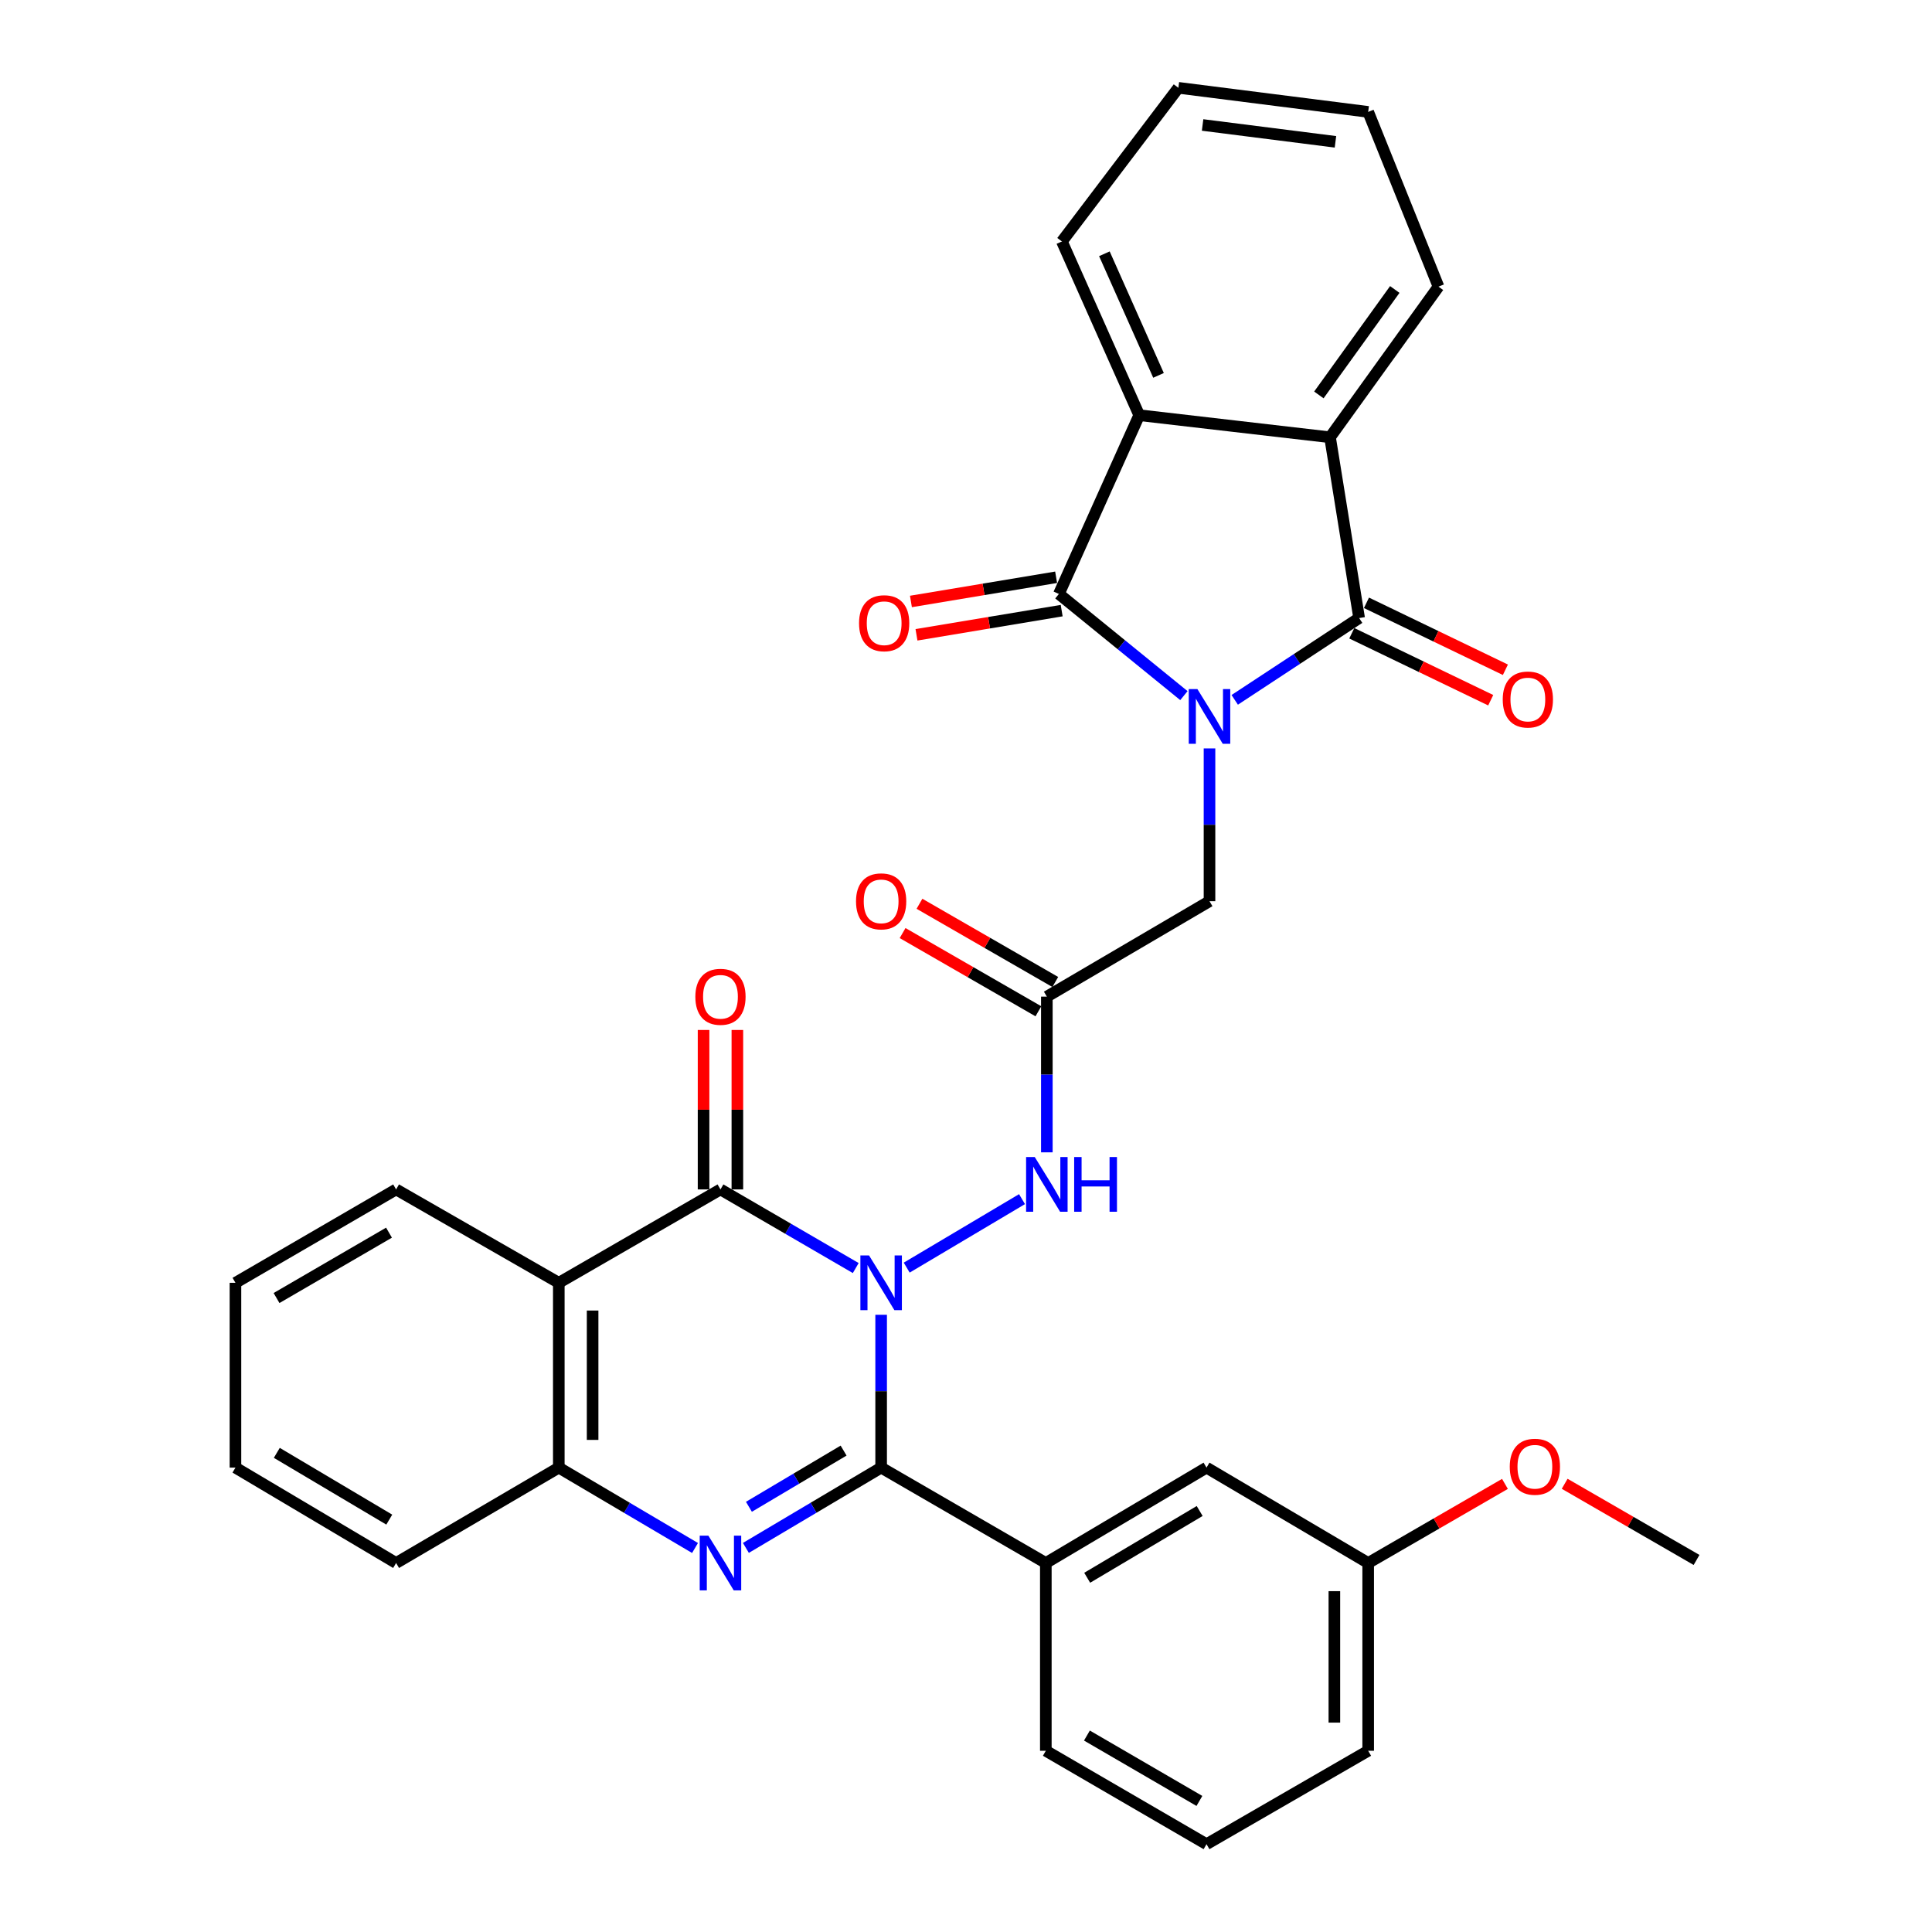 <?xml version='1.0' encoding='iso-8859-1'?>
<svg version='1.1' baseProfile='full'
              xmlns='http://www.w3.org/2000/svg'
                      xmlns:rdkit='http://www.rdkit.org/xml'
                      xmlns:xlink='http://www.w3.org/1999/xlink'
                  xml:space='preserve'
width='1000px' height='1000px' viewBox='0 0 1000 1000'>
<!-- END OF HEADER -->
<rect style='opacity:1.0;fill:#FFFFFF;stroke:none' width='1000' height='1000' x='0' y='0'> </rect>
<path class='bond-1' d='M 456.076,680.533 L 456.076,720.085' style='fill:none;fill-rule:evenodd;stroke:#0000FF;stroke-width:6px;stroke-linecap:butt;stroke-linejoin:miter;stroke-opacity:1' />
<path class='bond-1' d='M 456.076,720.085 L 456.076,759.637' style='fill:none;fill-rule:evenodd;stroke:#000000;stroke-width:6px;stroke-linecap:butt;stroke-linejoin:miter;stroke-opacity:1' />
<path class='bond-2' d='M 442.931,656.342 L 407.922,635.993' style='fill:none;fill-rule:evenodd;stroke:#0000FF;stroke-width:6px;stroke-linecap:butt;stroke-linejoin:miter;stroke-opacity:1' />
<path class='bond-2' d='M 407.922,635.993 L 372.913,615.644' style='fill:none;fill-rule:evenodd;stroke:#000000;stroke-width:6px;stroke-linecap:butt;stroke-linejoin:miter;stroke-opacity:1' />
<path class='bond-10' d='M 469.31,656.122 L 528.995,620.67' style='fill:none;fill-rule:evenodd;stroke:#0000FF;stroke-width:6px;stroke-linecap:butt;stroke-linejoin:miter;stroke-opacity:1' />
<path class='bond-0' d='M 626.037,387.383 L 626.037,426.921' style='fill:none;fill-rule:evenodd;stroke:#0000FF;stroke-width:6px;stroke-linecap:butt;stroke-linejoin:miter;stroke-opacity:1' />
<path class='bond-0' d='M 626.037,426.921 L 626.037,466.459' style='fill:none;fill-rule:evenodd;stroke:#000000;stroke-width:6px;stroke-linecap:butt;stroke-linejoin:miter;stroke-opacity:1' />
<path class='bond-3' d='M 639.094,362.245 L 671.289,341.072' style='fill:none;fill-rule:evenodd;stroke:#0000FF;stroke-width:6px;stroke-linecap:butt;stroke-linejoin:miter;stroke-opacity:1' />
<path class='bond-3' d='M 671.289,341.072 L 703.483,319.899' style='fill:none;fill-rule:evenodd;stroke:#000000;stroke-width:6px;stroke-linecap:butt;stroke-linejoin:miter;stroke-opacity:1' />
<path class='bond-4' d='M 612.785,360.053 L 580.435,333.739' style='fill:none;fill-rule:evenodd;stroke:#0000FF;stroke-width:6px;stroke-linecap:butt;stroke-linejoin:miter;stroke-opacity:1' />
<path class='bond-4' d='M 580.435,333.739 L 548.085,307.425' style='fill:none;fill-rule:evenodd;stroke:#000000;stroke-width:6px;stroke-linecap:butt;stroke-linejoin:miter;stroke-opacity:1' />
<path class='bond-5' d='M 456.076,759.637 L 421.073,780.416' style='fill:none;fill-rule:evenodd;stroke:#000000;stroke-width:6px;stroke-linecap:butt;stroke-linejoin:miter;stroke-opacity:1' />
<path class='bond-5' d='M 421.073,780.416 L 386.071,801.195' style='fill:none;fill-rule:evenodd;stroke:#0000FF;stroke-width:6px;stroke-linecap:butt;stroke-linejoin:miter;stroke-opacity:1' />
<path class='bond-5' d='M 436.642,750.823 L 412.14,765.368' style='fill:none;fill-rule:evenodd;stroke:#000000;stroke-width:6px;stroke-linecap:butt;stroke-linejoin:miter;stroke-opacity:1' />
<path class='bond-5' d='M 412.14,765.368 L 387.639,779.914' style='fill:none;fill-rule:evenodd;stroke:#0000FF;stroke-width:6px;stroke-linecap:butt;stroke-linejoin:miter;stroke-opacity:1' />
<path class='bond-12' d='M 456.076,759.637 L 541.319,809.006' style='fill:none;fill-rule:evenodd;stroke:#000000;stroke-width:6px;stroke-linecap:butt;stroke-linejoin:miter;stroke-opacity:1' />
<path class='bond-6' d='M 372.913,615.644 L 289.235,663.982' style='fill:none;fill-rule:evenodd;stroke:#000000;stroke-width:6px;stroke-linecap:butt;stroke-linejoin:miter;stroke-opacity:1' />
<path class='bond-14' d='M 381.663,615.644 L 381.663,574.378' style='fill:none;fill-rule:evenodd;stroke:#000000;stroke-width:6px;stroke-linecap:butt;stroke-linejoin:miter;stroke-opacity:1' />
<path class='bond-14' d='M 381.663,574.378 L 381.663,533.111' style='fill:none;fill-rule:evenodd;stroke:#FF0000;stroke-width:6px;stroke-linecap:butt;stroke-linejoin:miter;stroke-opacity:1' />
<path class='bond-14' d='M 364.163,615.644 L 364.163,574.378' style='fill:none;fill-rule:evenodd;stroke:#000000;stroke-width:6px;stroke-linecap:butt;stroke-linejoin:miter;stroke-opacity:1' />
<path class='bond-14' d='M 364.163,574.378 L 364.163,533.111' style='fill:none;fill-rule:evenodd;stroke:#FF0000;stroke-width:6px;stroke-linecap:butt;stroke-linejoin:miter;stroke-opacity:1' />
<path class='bond-7' d='M 703.483,319.899 L 688.423,226.334' style='fill:none;fill-rule:evenodd;stroke:#000000;stroke-width:6px;stroke-linecap:butt;stroke-linejoin:miter;stroke-opacity:1' />
<path class='bond-15' d='M 699.684,327.781 L 735.639,345.108' style='fill:none;fill-rule:evenodd;stroke:#000000;stroke-width:6px;stroke-linecap:butt;stroke-linejoin:miter;stroke-opacity:1' />
<path class='bond-15' d='M 735.639,345.108 L 771.594,362.435' style='fill:none;fill-rule:evenodd;stroke:#FF0000;stroke-width:6px;stroke-linecap:butt;stroke-linejoin:miter;stroke-opacity:1' />
<path class='bond-15' d='M 707.281,312.016 L 743.236,329.343' style='fill:none;fill-rule:evenodd;stroke:#000000;stroke-width:6px;stroke-linecap:butt;stroke-linejoin:miter;stroke-opacity:1' />
<path class='bond-15' d='M 743.236,329.343 L 779.191,346.67' style='fill:none;fill-rule:evenodd;stroke:#FF0000;stroke-width:6px;stroke-linecap:butt;stroke-linejoin:miter;stroke-opacity:1' />
<path class='bond-8' d='M 548.085,307.425 L 589.657,214.9' style='fill:none;fill-rule:evenodd;stroke:#000000;stroke-width:6px;stroke-linecap:butt;stroke-linejoin:miter;stroke-opacity:1' />
<path class='bond-16' d='M 546.647,298.794 L 509.071,305.055' style='fill:none;fill-rule:evenodd;stroke:#000000;stroke-width:6px;stroke-linecap:butt;stroke-linejoin:miter;stroke-opacity:1' />
<path class='bond-16' d='M 509.071,305.055 L 471.495,311.316' style='fill:none;fill-rule:evenodd;stroke:#FF0000;stroke-width:6px;stroke-linecap:butt;stroke-linejoin:miter;stroke-opacity:1' />
<path class='bond-16' d='M 549.523,316.056 L 511.947,322.317' style='fill:none;fill-rule:evenodd;stroke:#000000;stroke-width:6px;stroke-linecap:butt;stroke-linejoin:miter;stroke-opacity:1' />
<path class='bond-16' d='M 511.947,322.317 L 474.371,328.578' style='fill:none;fill-rule:evenodd;stroke:#FF0000;stroke-width:6px;stroke-linecap:butt;stroke-linejoin:miter;stroke-opacity:1' />
<path class='bond-33' d='M 359.744,801.237 L 324.49,780.437' style='fill:none;fill-rule:evenodd;stroke:#0000FF;stroke-width:6px;stroke-linecap:butt;stroke-linejoin:miter;stroke-opacity:1' />
<path class='bond-33' d='M 324.49,780.437 L 289.235,759.637' style='fill:none;fill-rule:evenodd;stroke:#000000;stroke-width:6px;stroke-linecap:butt;stroke-linejoin:miter;stroke-opacity:1' />
<path class='bond-9' d='M 289.235,663.982 L 289.235,759.637' style='fill:none;fill-rule:evenodd;stroke:#000000;stroke-width:6px;stroke-linecap:butt;stroke-linejoin:miter;stroke-opacity:1' />
<path class='bond-9' d='M 306.735,678.33 L 306.735,745.289' style='fill:none;fill-rule:evenodd;stroke:#000000;stroke-width:6px;stroke-linecap:butt;stroke-linejoin:miter;stroke-opacity:1' />
<path class='bond-20' d='M 289.235,663.982 L 205.023,615.644' style='fill:none;fill-rule:evenodd;stroke:#000000;stroke-width:6px;stroke-linecap:butt;stroke-linejoin:miter;stroke-opacity:1' />
<path class='bond-22' d='M 688.423,226.334 L 744.559,148.363' style='fill:none;fill-rule:evenodd;stroke:#000000;stroke-width:6px;stroke-linecap:butt;stroke-linejoin:miter;stroke-opacity:1' />
<path class='bond-22' d='M 682.642,204.413 L 721.936,149.834' style='fill:none;fill-rule:evenodd;stroke:#000000;stroke-width:6px;stroke-linecap:butt;stroke-linejoin:miter;stroke-opacity:1' />
<path class='bond-36' d='M 688.423,226.334 L 589.657,214.9' style='fill:none;fill-rule:evenodd;stroke:#000000;stroke-width:6px;stroke-linecap:butt;stroke-linejoin:miter;stroke-opacity:1' />
<path class='bond-21' d='M 589.657,214.9 L 549.641,124.981' style='fill:none;fill-rule:evenodd;stroke:#000000;stroke-width:6px;stroke-linecap:butt;stroke-linejoin:miter;stroke-opacity:1' />
<path class='bond-21' d='M 599.643,194.298 L 571.631,131.354' style='fill:none;fill-rule:evenodd;stroke:#000000;stroke-width:6px;stroke-linecap:butt;stroke-linejoin:miter;stroke-opacity:1' />
<path class='bond-24' d='M 289.235,759.637 L 205.023,809.006' style='fill:none;fill-rule:evenodd;stroke:#000000;stroke-width:6px;stroke-linecap:butt;stroke-linejoin:miter;stroke-opacity:1' />
<path class='bond-11' d='M 541.844,596.449 L 541.844,556.153' style='fill:none;fill-rule:evenodd;stroke:#0000FF;stroke-width:6px;stroke-linecap:butt;stroke-linejoin:miter;stroke-opacity:1' />
<path class='bond-11' d='M 541.844,556.153 L 541.844,515.857' style='fill:none;fill-rule:evenodd;stroke:#000000;stroke-width:6px;stroke-linecap:butt;stroke-linejoin:miter;stroke-opacity:1' />
<path class='bond-13' d='M 541.844,515.857 L 626.037,466.459' style='fill:none;fill-rule:evenodd;stroke:#000000;stroke-width:6px;stroke-linecap:butt;stroke-linejoin:miter;stroke-opacity:1' />
<path class='bond-18' d='M 546.211,508.274 L 511.064,488.032' style='fill:none;fill-rule:evenodd;stroke:#000000;stroke-width:6px;stroke-linecap:butt;stroke-linejoin:miter;stroke-opacity:1' />
<path class='bond-18' d='M 511.064,488.032 L 475.917,467.789' style='fill:none;fill-rule:evenodd;stroke:#FF0000;stroke-width:6px;stroke-linecap:butt;stroke-linejoin:miter;stroke-opacity:1' />
<path class='bond-18' d='M 537.477,523.439 L 502.33,503.196' style='fill:none;fill-rule:evenodd;stroke:#000000;stroke-width:6px;stroke-linecap:butt;stroke-linejoin:miter;stroke-opacity:1' />
<path class='bond-18' d='M 502.33,503.196 L 467.183,482.954' style='fill:none;fill-rule:evenodd;stroke:#FF0000;stroke-width:6px;stroke-linecap:butt;stroke-linejoin:miter;stroke-opacity:1' />
<path class='bond-17' d='M 541.319,809.006 L 624.491,759.637' style='fill:none;fill-rule:evenodd;stroke:#000000;stroke-width:6px;stroke-linecap:butt;stroke-linejoin:miter;stroke-opacity:1' />
<path class='bond-17' d='M 562.727,816.649 L 620.948,782.091' style='fill:none;fill-rule:evenodd;stroke:#000000;stroke-width:6px;stroke-linecap:butt;stroke-linejoin:miter;stroke-opacity:1' />
<path class='bond-23' d='M 541.319,809.006 L 541.319,906.198' style='fill:none;fill-rule:evenodd;stroke:#000000;stroke-width:6px;stroke-linecap:butt;stroke-linejoin:miter;stroke-opacity:1' />
<path class='bond-19' d='M 624.491,759.637 L 708.169,809.006' style='fill:none;fill-rule:evenodd;stroke:#000000;stroke-width:6px;stroke-linecap:butt;stroke-linejoin:miter;stroke-opacity:1' />
<path class='bond-25' d='M 708.169,809.006 L 743.565,788.534' style='fill:none;fill-rule:evenodd;stroke:#000000;stroke-width:6px;stroke-linecap:butt;stroke-linejoin:miter;stroke-opacity:1' />
<path class='bond-25' d='M 743.565,788.534 L 778.96,768.063' style='fill:none;fill-rule:evenodd;stroke:#FF0000;stroke-width:6px;stroke-linecap:butt;stroke-linejoin:miter;stroke-opacity:1' />
<path class='bond-35' d='M 708.169,809.006 L 708.169,906.198' style='fill:none;fill-rule:evenodd;stroke:#000000;stroke-width:6px;stroke-linecap:butt;stroke-linejoin:miter;stroke-opacity:1' />
<path class='bond-35' d='M 690.669,823.585 L 690.669,891.619' style='fill:none;fill-rule:evenodd;stroke:#000000;stroke-width:6px;stroke-linecap:butt;stroke-linejoin:miter;stroke-opacity:1' />
<path class='bond-29' d='M 205.023,615.644 L 121.87,663.982' style='fill:none;fill-rule:evenodd;stroke:#000000;stroke-width:6px;stroke-linecap:butt;stroke-linejoin:miter;stroke-opacity:1' />
<path class='bond-29' d='M 201.345,638.024 L 143.138,671.861' style='fill:none;fill-rule:evenodd;stroke:#000000;stroke-width:6px;stroke-linecap:butt;stroke-linejoin:miter;stroke-opacity:1' />
<path class='bond-31' d='M 549.641,124.981 L 609.927,45.455' style='fill:none;fill-rule:evenodd;stroke:#000000;stroke-width:6px;stroke-linecap:butt;stroke-linejoin:miter;stroke-opacity:1' />
<path class='bond-30' d='M 744.559,148.363 L 708.169,57.918' style='fill:none;fill-rule:evenodd;stroke:#000000;stroke-width:6px;stroke-linecap:butt;stroke-linejoin:miter;stroke-opacity:1' />
<path class='bond-26' d='M 541.319,906.198 L 624.491,954.545' style='fill:none;fill-rule:evenodd;stroke:#000000;stroke-width:6px;stroke-linecap:butt;stroke-linejoin:miter;stroke-opacity:1' />
<path class='bond-26' d='M 562.589,898.321 L 620.81,932.164' style='fill:none;fill-rule:evenodd;stroke:#000000;stroke-width:6px;stroke-linecap:butt;stroke-linejoin:miter;stroke-opacity:1' />
<path class='bond-34' d='M 205.023,809.006 L 121.87,759.637' style='fill:none;fill-rule:evenodd;stroke:#000000;stroke-width:6px;stroke-linecap:butt;stroke-linejoin:miter;stroke-opacity:1' />
<path class='bond-34' d='M 201.484,786.553 L 143.277,751.995' style='fill:none;fill-rule:evenodd;stroke:#000000;stroke-width:6px;stroke-linecap:butt;stroke-linejoin:miter;stroke-opacity:1' />
<path class='bond-28' d='M 809.868,768.006 L 843.999,787.719' style='fill:none;fill-rule:evenodd;stroke:#FF0000;stroke-width:6px;stroke-linecap:butt;stroke-linejoin:miter;stroke-opacity:1' />
<path class='bond-28' d='M 843.999,787.719 L 878.13,807.431' style='fill:none;fill-rule:evenodd;stroke:#000000;stroke-width:6px;stroke-linecap:butt;stroke-linejoin:miter;stroke-opacity:1' />
<path class='bond-27' d='M 624.491,954.545 L 708.169,906.198' style='fill:none;fill-rule:evenodd;stroke:#000000;stroke-width:6px;stroke-linecap:butt;stroke-linejoin:miter;stroke-opacity:1' />
<path class='bond-32' d='M 121.87,663.982 L 121.87,759.637' style='fill:none;fill-rule:evenodd;stroke:#000000;stroke-width:6px;stroke-linecap:butt;stroke-linejoin:miter;stroke-opacity:1' />
<path class='bond-37' d='M 708.169,57.918 L 609.927,45.455' style='fill:none;fill-rule:evenodd;stroke:#000000;stroke-width:6px;stroke-linecap:butt;stroke-linejoin:miter;stroke-opacity:1' />
<path class='bond-37' d='M 691.23,73.409 L 622.461,64.685' style='fill:none;fill-rule:evenodd;stroke:#000000;stroke-width:6px;stroke-linecap:butt;stroke-linejoin:miter;stroke-opacity:1' />
<path  class='atom-0' d='M 449.816 649.822
L 459.096 664.822
Q 460.016 666.302, 461.496 668.982
Q 462.976 671.662, 463.056 671.822
L 463.056 649.822
L 466.816 649.822
L 466.816 678.142
L 462.936 678.142
L 452.976 661.742
Q 451.816 659.822, 450.576 657.622
Q 449.376 655.422, 449.016 654.742
L 449.016 678.142
L 445.336 678.142
L 445.336 649.822
L 449.816 649.822
' fill='#0000FF'/>
<path  class='atom-1' d='M 619.777 356.673
L 629.057 371.673
Q 629.977 373.153, 631.457 375.833
Q 632.937 378.513, 633.017 378.673
L 633.017 356.673
L 636.777 356.673
L 636.777 384.993
L 632.897 384.993
L 622.937 368.593
Q 621.777 366.673, 620.537 364.473
Q 619.337 362.273, 618.977 361.593
L 618.977 384.993
L 615.297 384.993
L 615.297 356.673
L 619.777 356.673
' fill='#0000FF'/>
<path  class='atom-6' d='M 366.653 794.846
L 375.933 809.846
Q 376.853 811.326, 378.333 814.006
Q 379.813 816.686, 379.893 816.846
L 379.893 794.846
L 383.653 794.846
L 383.653 823.166
L 379.773 823.166
L 369.813 806.766
Q 368.653 804.846, 367.413 802.646
Q 366.213 800.446, 365.853 799.766
L 365.853 823.166
L 362.173 823.166
L 362.173 794.846
L 366.653 794.846
' fill='#0000FF'/>
<path  class='atom-11' d='M 535.584 598.878
L 544.864 613.878
Q 545.784 615.358, 547.264 618.038
Q 548.744 620.718, 548.824 620.878
L 548.824 598.878
L 552.584 598.878
L 552.584 627.198
L 548.704 627.198
L 538.744 610.798
Q 537.584 608.878, 536.344 606.678
Q 535.144 604.478, 534.784 603.798
L 534.784 627.198
L 531.104 627.198
L 531.104 598.878
L 535.584 598.878
' fill='#0000FF'/>
<path  class='atom-11' d='M 555.984 598.878
L 559.824 598.878
L 559.824 610.918
L 574.304 610.918
L 574.304 598.878
L 578.144 598.878
L 578.144 627.198
L 574.304 627.198
L 574.304 614.118
L 559.824 614.118
L 559.824 627.198
L 555.984 627.198
L 555.984 598.878
' fill='#0000FF'/>
<path  class='atom-15' d='M 359.913 515.937
Q 359.913 509.137, 363.273 505.337
Q 366.633 501.537, 372.913 501.537
Q 379.193 501.537, 382.553 505.337
Q 385.913 509.137, 385.913 515.937
Q 385.913 522.817, 382.513 526.737
Q 379.113 530.617, 372.913 530.617
Q 366.673 530.617, 363.273 526.737
Q 359.913 522.857, 359.913 515.937
M 372.913 527.417
Q 377.233 527.417, 379.553 524.537
Q 381.913 521.617, 381.913 515.937
Q 381.913 510.377, 379.553 507.577
Q 377.233 504.737, 372.913 504.737
Q 368.593 504.737, 366.233 507.537
Q 363.913 510.337, 363.913 515.937
Q 363.913 521.657, 366.233 524.537
Q 368.593 527.417, 372.913 527.417
' fill='#FF0000'/>
<path  class='atom-16' d='M 777.816 362.066
Q 777.816 355.266, 781.176 351.466
Q 784.536 347.666, 790.816 347.666
Q 797.096 347.666, 800.456 351.466
Q 803.816 355.266, 803.816 362.066
Q 803.816 368.946, 800.416 372.866
Q 797.016 376.746, 790.816 376.746
Q 784.576 376.746, 781.176 372.866
Q 777.816 368.986, 777.816 362.066
M 790.816 373.546
Q 795.136 373.546, 797.456 370.666
Q 799.816 367.746, 799.816 362.066
Q 799.816 356.506, 797.456 353.706
Q 795.136 350.866, 790.816 350.866
Q 786.496 350.866, 784.136 353.666
Q 781.816 356.466, 781.816 362.066
Q 781.816 367.786, 784.136 370.666
Q 786.496 373.546, 790.816 373.546
' fill='#FF0000'/>
<path  class='atom-17' d='M 444.641 322.575
Q 444.641 315.775, 448.001 311.975
Q 451.361 308.175, 457.641 308.175
Q 463.921 308.175, 467.281 311.975
Q 470.641 315.775, 470.641 322.575
Q 470.641 329.455, 467.241 333.375
Q 463.841 337.255, 457.641 337.255
Q 451.401 337.255, 448.001 333.375
Q 444.641 329.495, 444.641 322.575
M 457.641 334.055
Q 461.961 334.055, 464.281 331.175
Q 466.641 328.255, 466.641 322.575
Q 466.641 317.015, 464.281 314.215
Q 461.961 311.375, 457.641 311.375
Q 453.321 311.375, 450.961 314.175
Q 448.641 316.975, 448.641 322.575
Q 448.641 328.295, 450.961 331.175
Q 453.321 334.055, 457.641 334.055
' fill='#FF0000'/>
<path  class='atom-19' d='M 443.076 466.539
Q 443.076 459.739, 446.436 455.939
Q 449.796 452.139, 456.076 452.139
Q 462.356 452.139, 465.716 455.939
Q 469.076 459.739, 469.076 466.539
Q 469.076 473.419, 465.676 477.339
Q 462.276 481.219, 456.076 481.219
Q 449.836 481.219, 446.436 477.339
Q 443.076 473.459, 443.076 466.539
M 456.076 478.019
Q 460.396 478.019, 462.716 475.139
Q 465.076 472.219, 465.076 466.539
Q 465.076 460.979, 462.716 458.179
Q 460.396 455.339, 456.076 455.339
Q 451.756 455.339, 449.396 458.139
Q 447.076 460.939, 447.076 466.539
Q 447.076 472.259, 449.396 475.139
Q 451.756 478.019, 456.076 478.019
' fill='#FF0000'/>
<path  class='atom-26' d='M 781.452 759.183
Q 781.452 752.383, 784.812 748.583
Q 788.172 744.783, 794.452 744.783
Q 800.732 744.783, 804.092 748.583
Q 807.452 752.383, 807.452 759.183
Q 807.452 766.063, 804.052 769.983
Q 800.652 773.863, 794.452 773.863
Q 788.212 773.863, 784.812 769.983
Q 781.452 766.103, 781.452 759.183
M 794.452 770.663
Q 798.772 770.663, 801.092 767.783
Q 803.452 764.863, 803.452 759.183
Q 803.452 753.623, 801.092 750.823
Q 798.772 747.983, 794.452 747.983
Q 790.132 747.983, 787.772 750.783
Q 785.452 753.583, 785.452 759.183
Q 785.452 764.903, 787.772 767.783
Q 790.132 770.663, 794.452 770.663
' fill='#FF0000'/>
</svg>
